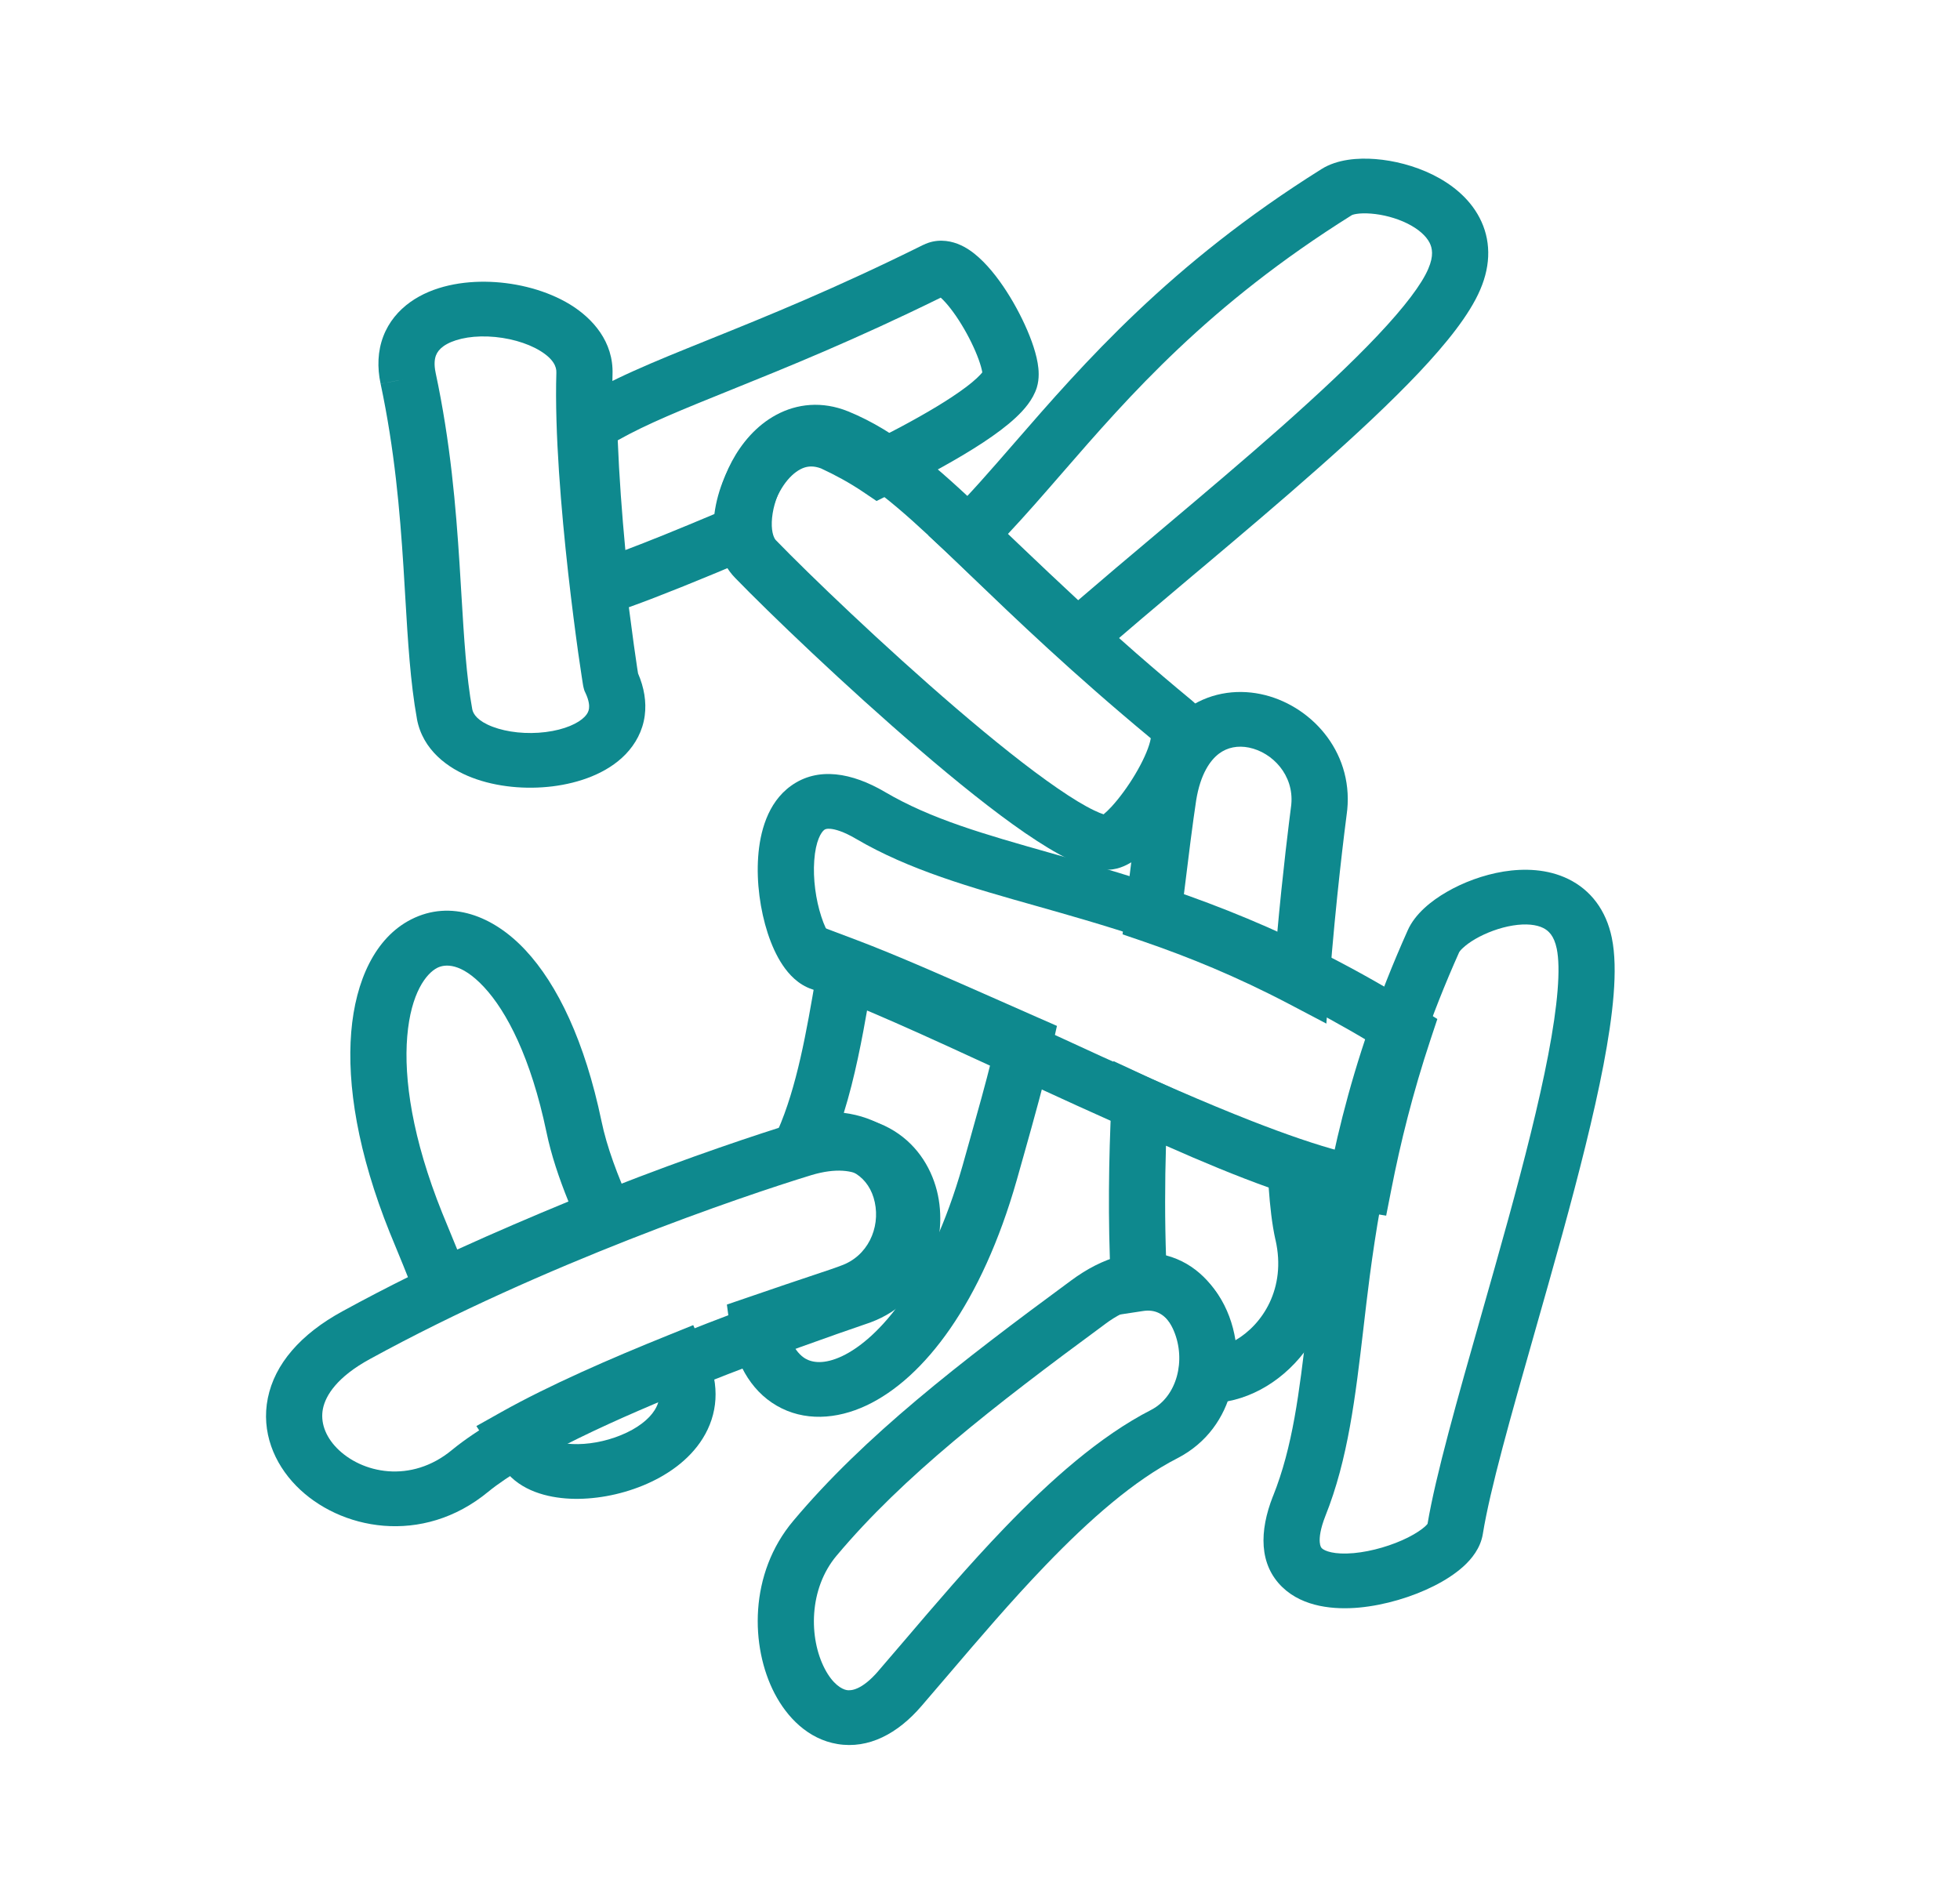 <svg width="35" height="34" viewBox="0 0 35 34" fill="none" xmlns="http://www.w3.org/2000/svg">
<path fill-rule="evenodd" clip-rule="evenodd" d="M26.421 3.89C26.619 4.27 26.632 4.714 26.431 5.177C26.24 5.623 25.828 6.134 25.341 6.651C24.84 7.181 24.215 7.764 23.548 8.354C22.88 8.946 22.162 9.553 21.476 10.131C21.416 10.181 21.356 10.232 21.297 10.281C20.674 10.806 20.084 11.303 19.581 11.745L19.24 12.044L18.904 11.74C18.395 11.279 17.95 10.856 17.557 10.481C17.338 10.273 17.136 10.081 16.947 9.905L16.58 9.564L16.935 9.21C17.315 8.832 17.699 8.389 18.122 7.902C19.344 6.496 20.89 4.716 23.598 3.02C23.88 2.842 24.255 2.817 24.561 2.841C24.892 2.867 25.257 2.959 25.584 3.12C25.907 3.28 26.233 3.528 26.421 3.89ZM24.143 3.841C24.143 3.841 24.167 3.829 24.226 3.82C24.29 3.81 24.377 3.807 24.481 3.815C24.691 3.831 24.927 3.891 25.13 3.991C25.335 4.093 25.465 4.215 25.526 4.331C25.577 4.428 25.605 4.57 25.506 4.798L25.505 4.801C25.388 5.076 25.084 5.479 24.602 5.99C24.131 6.489 23.531 7.048 22.873 7.632C22.215 8.214 21.506 8.813 20.819 9.392C20.759 9.443 20.699 9.493 20.639 9.544C20.153 9.953 19.681 10.351 19.253 10.72C18.892 10.386 18.573 10.082 18.276 9.8C18.182 9.71 18.089 9.622 17.999 9.536C18.32 9.194 18.635 8.831 18.965 8.451C20.171 7.062 21.572 5.45 24.142 3.841L24.143 3.841Z" fill="#0E898E"/>
<path fill-rule="evenodd" clip-rule="evenodd" d="M14.721 16.572L15.294 16.788C16.003 17.056 16.89 17.448 17.844 17.869C18.061 17.965 18.281 18.062 18.503 18.16L18.874 18.323L18.787 18.709C18.651 19.319 18.466 19.977 18.28 20.638C18.238 20.785 18.197 20.932 18.156 21.078L18.155 21.081C17.534 23.262 16.51 24.615 15.47 25.103C14.937 25.353 14.357 25.389 13.868 25.105C13.388 24.825 13.116 24.306 13.033 23.692L12.98 23.3L13.363 23.169C13.842 23.003 14.24 22.87 14.524 22.775C14.778 22.69 14.942 22.635 14.994 22.614L15.004 22.61L15.014 22.606C15.493 22.439 15.721 21.936 15.621 21.472C15.574 21.251 15.457 21.074 15.289 20.966C15.126 20.862 14.861 20.788 14.447 20.872L13.502 21.063L13.884 20.2C14.232 19.412 14.402 18.424 14.571 17.434C14.587 17.344 14.602 17.253 14.618 17.163L14.721 16.572ZM15.505 17.926C15.394 18.563 15.265 19.244 15.068 19.876C15.356 19.913 15.616 20.006 15.842 20.151C16.263 20.422 16.511 20.839 16.604 21.273C16.784 22.114 16.395 23.155 15.363 23.523C15.281 23.554 15.068 23.626 14.771 23.726C14.585 23.788 14.366 23.861 14.126 23.943C14.2 24.118 14.298 24.216 14.383 24.266C14.508 24.338 14.718 24.371 15.034 24.223C15.692 23.914 16.598 22.89 17.188 20.821C17.231 20.669 17.273 20.518 17.315 20.369C17.46 19.852 17.6 19.356 17.716 18.886C17.615 18.841 17.515 18.797 17.417 18.753C16.716 18.444 16.069 18.158 15.505 17.926Z" fill="#0E898E"/>
<path fill-rule="evenodd" clip-rule="evenodd" d="M22.51 12.396C23.381 12.575 24.162 13.396 24.058 14.464L24.057 14.47L24.056 14.477C24.055 14.486 24.054 14.498 24.052 14.513C24.015 14.798 23.854 16.063 23.742 17.53L23.685 18.282L23.004 17.924C22.074 17.437 21.223 17.092 20.424 16.817L20.046 16.688L20.092 16.3C20.204 15.359 20.297 14.612 20.367 14.151L20.367 14.148L20.368 14.146C20.474 13.493 20.744 12.995 21.154 12.687C21.567 12.377 22.061 12.304 22.51 12.396ZM21.36 14.295C21.302 14.677 21.226 15.272 21.134 16.029C21.664 16.222 22.218 16.448 22.802 16.726C22.906 15.562 23.025 14.633 23.056 14.393C23.057 14.382 23.058 14.373 23.059 14.365C23.107 13.846 22.726 13.439 22.303 13.352C22.105 13.312 21.919 13.347 21.768 13.46C21.614 13.576 21.437 13.818 21.36 14.295ZM19.883 18.951L20.564 19.268C21.557 19.729 22.518 20.136 23.299 20.396L23.619 20.503L23.637 20.832C23.662 21.287 23.692 21.647 23.756 21.934C24.146 23.642 22.869 25.077 21.558 25.06L20.978 25.052L21.07 24.494C21.121 24.184 21.051 23.865 20.911 23.654C20.783 23.462 20.622 23.383 20.413 23.415L19.834 23.503V22.846C19.784 21.791 19.797 20.709 19.847 19.685L19.883 18.951ZM20.823 22.465C21.225 22.554 21.544 22.808 21.754 23.124C21.913 23.364 22.016 23.645 22.062 23.937C22.537 23.662 22.975 23.016 22.777 22.145L22.776 22.144C22.713 21.861 22.679 21.543 22.655 21.21C22.09 21.008 21.465 20.749 20.821 20.463C20.801 21.125 20.8 21.8 20.823 22.465Z" fill="#0E898E"/>
<path fill-rule="evenodd" clip-rule="evenodd" d="M18.53 6.485C18.549 6.596 18.564 6.759 18.515 6.92C18.446 7.142 18.282 7.325 18.137 7.46C17.98 7.607 17.78 7.755 17.559 7.901C17.116 8.193 16.54 8.507 15.92 8.815L15.653 8.948L15.407 8.782C15.163 8.618 14.917 8.485 14.661 8.366C14.535 8.319 14.44 8.326 14.361 8.352C14.27 8.383 14.167 8.452 14.065 8.572C13.854 8.823 13.732 9.198 13.745 9.486L13.76 9.82L13.445 9.955C12.549 10.338 11.757 10.656 11.262 10.834L11.26 10.835L11.257 10.836C11.037 10.912 10.806 10.902 10.625 10.868L10.26 10.799L10.221 10.439C10.126 9.562 10.044 8.52 10.019 7.611L10.011 7.34L10.244 7.19C10.878 6.783 11.665 6.466 12.622 6.08C12.643 6.072 12.665 6.063 12.686 6.054C13.686 5.651 14.92 5.152 16.488 4.373L16.49 4.373C16.712 4.263 16.935 4.292 17.097 4.354C17.251 4.412 17.381 4.509 17.482 4.601C17.688 4.787 17.879 5.045 18.034 5.299C18.192 5.558 18.331 5.843 18.424 6.1C18.47 6.228 18.509 6.36 18.53 6.485ZM16.799 5.316C15.262 6.072 14.044 6.564 13.07 6.957C12.191 7.312 11.546 7.572 11.031 7.864C11.056 8.499 11.107 9.186 11.167 9.824C11.576 9.67 12.129 9.446 12.757 9.181C12.813 8.745 13.001 8.295 13.29 7.952C13.477 7.73 13.725 7.532 14.034 7.429C14.351 7.322 14.7 7.327 15.051 7.466L15.063 7.471L15.076 7.477C15.291 7.576 15.506 7.686 15.721 7.815C16.22 7.56 16.66 7.314 16.996 7.092C17.193 6.962 17.342 6.849 17.443 6.754C17.496 6.705 17.525 6.671 17.541 6.651C17.541 6.649 17.54 6.647 17.54 6.644C17.531 6.592 17.511 6.518 17.477 6.423C17.409 6.235 17.3 6.009 17.171 5.798C17.04 5.583 16.906 5.413 16.8 5.317C16.799 5.316 16.799 5.316 16.799 5.316Z" fill="#0E898E"/>
<path fill-rule="evenodd" clip-rule="evenodd" d="M14.125 14.035C14.608 13.688 15.215 13.801 15.8 14.143L15.801 14.144C16.627 14.63 17.57 14.897 18.747 15.231C19.038 15.313 19.343 15.4 19.665 15.495C21.259 15.966 23.139 16.62 25.342 17.997L25.667 18.2L25.548 18.558C25.224 19.534 25.007 20.418 24.845 21.244L24.753 21.712L24.269 21.634C23.641 21.532 22.839 21.265 21.982 20.93C21.117 20.591 20.163 20.17 19.224 19.743C18.787 19.544 18.356 19.345 17.938 19.152C16.534 18.505 15.283 17.928 14.503 17.669C14.252 17.587 14.083 17.396 13.978 17.24C13.864 17.071 13.776 16.871 13.709 16.666C13.576 16.257 13.506 15.759 13.539 15.302C13.569 14.876 13.7 14.34 14.125 14.035ZM14.856 16.754C14.848 16.746 14.835 16.73 14.817 16.704C14.769 16.633 14.714 16.52 14.666 16.37C14.568 16.071 14.516 15.695 14.54 15.37C14.565 15.014 14.666 14.86 14.72 14.821C14.732 14.813 14.757 14.796 14.83 14.803C14.916 14.811 15.063 14.851 15.283 14.98C16.232 15.538 17.333 15.85 18.525 16.186C18.803 16.265 19.086 16.345 19.373 16.43C20.838 16.863 22.518 17.444 24.476 18.621C24.26 19.31 24.094 19.956 23.961 20.567C23.512 20.45 22.968 20.262 22.356 20.023C21.517 19.695 20.584 19.283 19.649 18.858C19.237 18.67 18.823 18.479 18.416 18.291C17.014 17.645 15.697 17.037 14.856 16.754Z" fill="#0E898E"/>
<path fill-rule="evenodd" clip-rule="evenodd" d="M9.383 16.97C9.958 17.586 10.444 18.603 10.74 20.02L10.74 20.02C10.837 20.49 11.03 20.998 11.266 21.526L11.469 21.98L10.999 22.171C10.091 22.541 9.1 22.958 8.111 23.423L7.619 23.655L7.424 23.158C7.28 22.791 7.124 22.411 6.965 22.026L6.964 22.024L6.963 22.022C6.388 20.592 6.194 19.375 6.272 18.432C6.348 17.515 6.699 16.747 7.344 16.42C8.047 16.063 8.81 16.355 9.383 16.97ZM7.897 21.664C7.361 20.331 7.209 19.266 7.272 18.511C7.337 17.73 7.615 17.384 7.808 17.286C7.945 17.217 8.231 17.188 8.641 17.627C9.049 18.064 9.48 18.892 9.757 20.214C9.842 20.628 9.985 21.049 10.151 21.459C9.515 21.721 8.844 22.008 8.165 22.317C8.077 22.1 7.987 21.881 7.897 21.664ZM12.379 23.667L12.621 24.206C12.864 24.75 12.814 25.266 12.549 25.691C12.3 26.091 11.889 26.365 11.478 26.533C11.063 26.703 10.597 26.787 10.176 26.767C9.778 26.748 9.299 26.629 9.016 26.259C8.962 26.188 8.917 26.116 8.882 26.058C8.87 26.039 8.86 26.022 8.85 26.006C8.827 25.967 8.808 25.935 8.785 25.899L8.507 25.47L8.959 25.216C9.806 24.741 10.906 24.261 11.924 23.851L12.379 23.667ZM10.022 25.766C10.076 25.778 10.142 25.787 10.224 25.791C10.486 25.803 10.803 25.75 11.089 25.632C11.379 25.514 11.587 25.351 11.691 25.184C11.73 25.122 11.759 25.054 11.77 24.974C11.161 25.229 10.556 25.498 10.022 25.766Z" fill="#0E898E"/>
<path fill-rule="evenodd" clip-rule="evenodd" d="M21.891 23.401C22.238 24.226 22.088 25.493 21.028 26.043L21.026 26.044C20.259 26.436 19.461 27.134 18.669 27.958C18.058 28.593 17.476 29.276 16.929 29.917C16.768 30.105 16.611 30.29 16.457 30.468C16.031 30.965 15.51 31.241 14.955 31.149C14.425 31.061 14.052 30.666 13.833 30.247C13.398 29.413 13.37 28.104 14.168 27.16C15.431 25.655 17.126 24.343 19.123 22.873C19.697 22.447 20.284 22.281 20.824 22.422C21.357 22.562 21.709 22.968 21.891 23.401ZM20.563 23.366C20.423 23.329 20.152 23.337 19.731 23.65L19.729 23.652C17.725 25.127 16.122 26.376 14.944 27.779L14.943 27.78C14.438 28.377 14.443 29.259 14.728 29.805C14.87 30.077 15.029 30.17 15.123 30.186C15.192 30.197 15.387 30.192 15.687 29.842L15.688 29.84C15.835 29.67 15.988 29.491 16.145 29.307C16.695 28.662 17.303 27.948 17.936 27.29C18.747 26.447 19.638 25.651 20.558 25.18C21.02 24.939 21.181 24.293 20.962 23.771C20.861 23.531 20.71 23.404 20.563 23.366Z" fill="#0E898E"/>
<path fill-rule="evenodd" clip-rule="evenodd" d="M16.73 21.265C16.946 22.114 16.595 23.226 15.551 23.616L15.547 23.617L15.544 23.619C15.515 23.629 15.464 23.646 15.393 23.671C14.963 23.819 13.805 24.219 12.532 24.727C11.79 25.023 11.016 25.352 10.332 25.687C9.642 26.025 9.073 26.354 8.72 26.642C7.542 27.616 6.06 27.326 5.288 26.536C4.896 26.135 4.66 25.574 4.783 24.969C4.906 24.365 5.363 23.829 6.119 23.418C9.295 21.678 12.916 20.445 14.19 20.055L14.192 20.055C14.839 19.86 15.42 19.898 15.883 20.15C16.343 20.4 16.617 20.823 16.73 21.265ZM14.489 20.988C14.939 20.853 15.223 20.91 15.394 21.003C15.569 21.098 15.697 21.27 15.756 21.5C15.881 21.993 15.652 22.529 15.195 22.703C15.17 22.712 15.125 22.727 15.063 22.748C14.647 22.892 13.454 23.303 12.151 23.823C11.396 24.124 10.597 24.464 9.882 24.814C9.174 25.16 8.519 25.53 8.073 25.895L8.071 25.897C7.337 26.504 6.456 26.314 6.015 25.863C5.801 25.643 5.72 25.392 5.767 25.159C5.815 24.924 6.017 24.593 6.609 24.271L6.611 24.27C9.699 22.578 13.245 21.368 14.489 20.988Z" fill="#0E898E"/>
<path fill-rule="evenodd" clip-rule="evenodd" d="M13.86 7.41C14.232 7.209 14.68 7.16 15.142 7.346L15.145 7.347C16.019 7.704 16.735 8.341 17.613 9.177C17.751 9.308 17.894 9.446 18.044 9.589C18.859 10.373 19.865 11.339 21.287 12.514C21.469 12.664 21.536 12.865 21.553 13.028C21.57 13.188 21.545 13.346 21.51 13.483C21.439 13.759 21.297 14.056 21.139 14.32C20.98 14.588 20.788 14.85 20.6 15.055C20.506 15.158 20.404 15.255 20.3 15.334C20.208 15.402 20.059 15.499 19.876 15.526L19.873 15.526L19.871 15.527C19.718 15.547 19.572 15.522 19.456 15.49C19.336 15.457 19.213 15.408 19.094 15.35C18.855 15.236 18.587 15.07 18.306 14.878C17.743 14.491 17.079 13.957 16.418 13.389C15.094 12.254 13.736 10.949 13.128 10.322C12.844 10.031 12.768 9.631 12.779 9.29C12.791 8.937 12.896 8.565 13.07 8.239C13.243 7.916 13.505 7.601 13.86 7.41ZM13.782 9.322C13.775 9.529 13.83 9.623 13.855 9.648L13.856 9.649L13.857 9.65C14.443 10.255 15.779 11.54 17.081 12.656C17.733 13.215 18.365 13.722 18.885 14.079C19.146 14.259 19.366 14.392 19.538 14.474C19.61 14.509 19.666 14.531 19.707 14.544C19.745 14.513 19.794 14.467 19.852 14.404C19.988 14.255 20.141 14.049 20.271 13.83C20.404 13.607 20.498 13.399 20.537 13.246C20.543 13.223 20.547 13.203 20.55 13.186C19.143 12.019 18.135 11.05 17.335 10.282C17.187 10.139 17.046 10.004 16.911 9.875C16.021 9.027 15.431 8.523 14.758 8.249C14.59 8.182 14.463 8.201 14.347 8.264C14.212 8.337 14.072 8.483 13.96 8.691C13.85 8.896 13.789 9.126 13.782 9.322ZM19.657 14.58C19.657 14.58 19.658 14.58 19.66 14.579C19.657 14.58 19.657 14.58 19.657 14.58Z" fill="#0E898E"/>
<path fill-rule="evenodd" clip-rule="evenodd" d="M10.938 6.686C10.958 6.105 10.586 5.687 10.178 5.437C9.767 5.187 9.247 5.053 8.756 5.034C8.271 5.015 7.733 5.106 7.328 5.394C7.118 5.544 6.943 5.748 6.844 6.009C6.745 6.27 6.733 6.558 6.797 6.857L7.288 6.757L6.797 6.856C7.047 8.032 7.141 9.129 7.205 10.132C7.216 10.305 7.226 10.477 7.236 10.646C7.283 11.443 7.328 12.192 7.445 12.837L7.445 12.84C7.548 13.394 7.995 13.723 8.43 13.889C8.871 14.058 9.395 14.103 9.87 14.044C10.334 13.986 10.839 13.817 11.174 13.469C11.348 13.287 11.476 13.057 11.513 12.783C11.546 12.534 11.502 12.279 11.394 12.028C11.39 12.005 11.385 11.973 11.379 11.935C11.364 11.837 11.343 11.695 11.319 11.519C11.27 11.167 11.206 10.679 11.144 10.128C11.02 9.02 10.909 7.683 10.938 6.686ZM7.785 6.348C7.762 6.408 7.747 6.505 7.779 6.657L7.779 6.658C8.045 7.903 8.141 9.056 8.206 10.071C8.218 10.257 8.229 10.438 8.239 10.612C8.287 11.405 8.327 12.083 8.433 12.666C8.449 12.754 8.531 12.879 8.797 12.98C9.057 13.079 9.407 13.117 9.742 13.075C10.088 13.032 10.329 12.917 10.441 12.801C10.49 12.75 10.511 12.704 10.518 12.655C10.525 12.604 10.52 12.514 10.454 12.374L10.441 12.347L10.431 12.319C10.424 12.295 10.419 12.275 10.419 12.273L10.419 12.273C10.417 12.266 10.416 12.261 10.416 12.258C10.414 12.251 10.413 12.244 10.412 12.239C10.41 12.229 10.408 12.215 10.406 12.201C10.401 12.171 10.394 12.13 10.387 12.079C10.371 11.976 10.35 11.83 10.324 11.651C10.274 11.291 10.209 10.795 10.146 10.234C10.022 9.119 9.903 7.725 9.935 6.656L9.935 6.653C9.939 6.549 9.882 6.41 9.644 6.265C9.408 6.121 9.066 6.024 8.716 6.01C8.359 5.996 8.076 6.072 7.92 6.183C7.849 6.234 7.808 6.288 7.785 6.348Z" fill="#0E898E"/>
<path fill-rule="evenodd" clip-rule="evenodd" d="M28.006 15.7C28.404 15.895 28.681 16.254 28.783 16.752L28.783 16.753C28.898 17.311 28.802 18.136 28.634 19.018C28.46 19.925 28.191 20.976 27.902 22.03C27.735 22.638 27.562 23.244 27.397 23.825C26.981 25.288 26.608 26.597 26.479 27.398C26.438 27.651 26.277 27.845 26.137 27.973C25.986 28.11 25.8 28.229 25.606 28.326C25.219 28.521 24.732 28.669 24.269 28.712C23.835 28.751 23.276 28.709 22.901 28.349C22.479 27.943 22.487 27.346 22.73 26.726L22.732 26.723C23.086 25.839 23.199 24.883 23.34 23.691C23.377 23.37 23.417 23.033 23.464 22.676C23.682 21.019 24.051 19.045 25.137 16.618C25.268 16.32 25.563 16.087 25.833 15.931C26.124 15.762 26.483 15.626 26.85 15.566C27.213 15.508 27.633 15.517 28.006 15.7ZM26.059 17.003C26.059 17.003 26.058 17.004 26.059 17.003L26.058 17.005L26.057 17.006C25.022 19.321 24.671 21.196 24.459 22.8C24.418 23.117 24.381 23.428 24.346 23.734C24.204 24.945 24.073 26.064 23.667 27.077C23.576 27.309 23.56 27.458 23.567 27.544C23.573 27.619 23.595 27.643 23.606 27.654C23.653 27.699 23.821 27.771 24.175 27.739C24.501 27.709 24.864 27.6 25.145 27.459C25.285 27.388 25.387 27.318 25.45 27.261C25.472 27.24 25.485 27.225 25.492 27.216C25.636 26.354 26.03 24.968 26.45 23.492C26.611 22.926 26.776 22.346 26.932 21.778C27.22 20.729 27.481 19.708 27.647 18.839C27.818 17.947 27.871 17.295 27.799 16.944C27.751 16.709 27.649 16.619 27.555 16.573C27.438 16.515 27.254 16.491 27.014 16.53C26.78 16.568 26.538 16.659 26.346 16.77C26.251 16.825 26.177 16.881 26.125 16.929C26.078 16.972 26.062 16.998 26.059 17.003ZM25.487 27.248C25.487 27.248 25.487 27.247 25.487 27.246L25.487 27.248Z" fill="#0E898E"/>
</svg>
